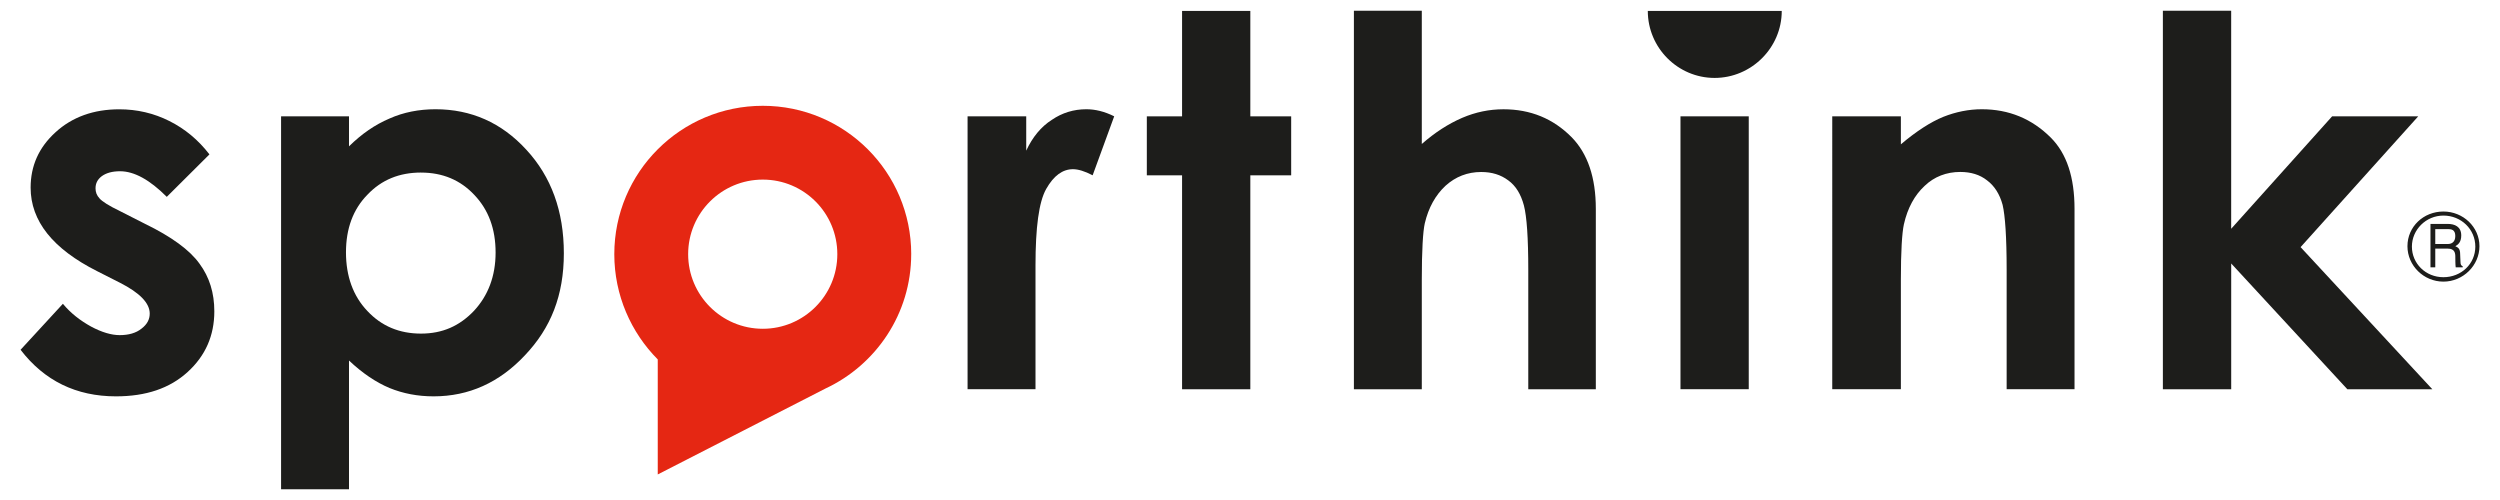 <?xml version="1.0" encoding="UTF-8"?>
<svg id="katman_1" data-name="katman 1" xmlns="http://www.w3.org/2000/svg" viewBox="0 0 1000 200">
  <defs>
    <style>
      .cls-1 {
        fill: #e52713;
      }

      .cls-1, .cls-2, .cls-3 {
        stroke-width: 0px;
      }

      .cls-2, .cls-3 {
        fill: #1d1d1b;
      }

      .cls-3 {
        fill-rule: evenodd;
      }
    </style>
  </defs>
  <g>
    <path class="cls-3" d="M977.37,84.61c7.87,0,14.41,6.16,14.41,13.87s-6.54,14.17-14.41,14.17-14.39-6.38-14.39-14.17,6.39-13.87,14.39-13.87h0ZM974.11,99.45v7.49h-1.92v-17.37h6.96c2.68,0,5.35,1.04,5.35,4.61,0,2.59-1.18,3.64-2.37,4.3,1.05.52,1.93.89,1.93,3.12l.14,3.27c0,1.03.3,1.33.9,1.69v.38h-2.82c-.15-1.04-.15-3.56-.15-4.3,0-1.42-.29-3.19-2.97-3.19h-5.04ZM974.11,91.65h5.2c1.17,0,2.81.17,2.81,2.75s-1.64,3.2-2.97,3.2h-5.04v-5.94h0ZM977.37,86.23c7.13,0,12.76,5.5,12.76,12.41s-5.63,12.24-12.76,12.24-12.61-5.49-12.61-12.24,5.63-12.41,12.61-12.41h0Z"/>
    <g>
      <path class="cls-2" d="M83.79,61.74l-17.08,17c-6.82-6.84-13.05-10.24-18.68-10.24-3.12,0-5.49.67-7.28,1.94-1.79,1.34-2.54,2.96-2.54,4.89,0,1.49.45,2.82,1.66,4.1,1.02,1.17,3.7,2.88,8.16,5.03l9.93,5.05c10.69,5.19,17.97,10.54,21.83,15.95,4.01,5.42,5.94,11.74,5.94,19.08,0,9.72-3.57,17.81-10.69,24.27-7.13,6.52-16.64,9.73-28.65,9.73-15.9,0-28.65-6.23-38.16-18.63l16.93-18.4c3.11,3.78,6.99,6.76,11.28,9.12,4.3,2.31,8.18,3.42,11.43,3.42,3.55,0,6.53-.81,8.75-2.61,2.24-1.71,3.27-3.7,3.27-6,0-4.23-4-8.31-11.86-12.32l-9.23-4.68c-17.65-8.9-26.55-20.03-26.55-33.39,0-8.68,3.25-16.04,9.93-22.12,6.69-6.15,15.31-9.21,25.52-9.21,7.13,0,13.82,1.56,20.05,4.69,6.23,3.12,11.58,7.56,16.03,13.35Z"/>
      <path class="cls-2" d="M387.03,46.53h23.46v13.73c2.51-5.41,5.93-9.57,10.24-12.32,4.15-2.83,8.77-4.24,13.8-4.24,3.56,0,7.27.89,11.15,2.83l-8.62,23.59c-3.12-1.63-5.78-2.44-7.87-2.44-4.14,0-7.71,2.6-10.69,7.86-2.96,5.2-4.3,15.44-4.3,30.73v49.42h-27.17V46.53Z"/>
      <path class="cls-2" d="M472.83,4.37h27.3v42.17h16.34v23.59h-16.34v85.57h-27.3v-85.57h-14.1v-23.59h14.1V4.37Z"/>
      <path class="cls-2" d="M865.14,4.29h27.33v87.22l40.38-44.98h34.44l-47.06,52.32,52.7,56.85h-33.99l-46.46-50.31v50.31h-27.33V4.29Z"/>
      <path class="cls-2" d="M139.6,46.53v12.01c5.04-4.97,10.4-8.67,16.18-11.12,5.63-2.52,11.86-3.72,18.4-3.72,14.25,0,26.43,5.35,36.35,16.19,9.96,10.77,15.01,24.56,15.01,41.42s-5.19,29.91-15.59,40.83c-10.22,10.9-22.41,16.4-36.51,16.4-6.38,0-12.18-1.12-17.66-3.35-5.35-2.24-10.84-5.93-16.18-10.98v51.5h-27.17V46.53h27.17ZM168.39,69.02c-8.6,0-15.75,2.88-21.39,8.83-5.77,5.86-8.61,13.59-8.61,23.09s2.84,17.5,8.61,23.51c5.64,6.01,12.78,8.99,21.39,8.99s15.43-3.04,21.23-9.14c5.63-6.07,8.62-13.87,8.62-23.29s-2.82-17.06-8.47-23c-5.63-6.02-12.75-8.98-21.37-8.98Z"/>
      <path class="cls-2" d="M541.56,4.29h27.16v53.3c5.34-4.67,10.68-8.09,16.17-10.46,5.37-2.3,10.85-3.42,16.49-3.42,10.84,0,19.89,3.72,27.31,11.21,6.37,6.53,9.64,16.04,9.64,28.65v72.13h-27.02v-47.86c0-12.61-.59-21.22-1.75-25.67-1.21-4.53-3.27-7.87-6.25-10.02-2.98-2.23-6.52-3.35-10.83-3.35-5.48,0-10.25,1.87-14.27,5.5-4,3.72-6.82,8.76-8.3,15.05-.73,3.27-1.19,10.84-1.19,22.5v43.85h-27.16V4.29Z"/>
      <path class="cls-2" d="M732.9,46.53h27.45v11.2c6.23-5.27,11.87-8.9,16.92-10.97,5.07-2.02,10.26-3.06,15.45-3.06,10.84,0,20.04,3.8,27.61,11.36,6.38,6.38,9.48,15.89,9.48,28.49v72.13h-27.15v-47.78c0-13.07-.6-21.68-1.62-25.98-1.18-4.31-3.26-7.57-6.24-9.79-2.82-2.23-6.4-3.35-10.69-3.35-5.49,0-10.41,1.87-14.26,5.58-4.01,3.71-6.82,8.83-8.29,15.36-.75,3.42-1.21,10.83-1.21,22.19v43.78h-27.45V46.53Z"/>
      <path class="cls-2" d="M672.19,46.53h27.31v109.16h-27.31V46.53ZM659.12,4.37c0,14.78,12.03,26.8,26.72,26.8s26.86-12.02,26.86-26.8h-53.58Z"/>
    </g>
  </g>
  <path class="cls-1" d="M364.49,101.68c0-32.81-26.58-59.36-59.37-59.36s-59.4,26.56-59.4,59.36c0,16.4,6.69,31.32,17.38,42.09v46.01l67.09-34.37c20.18-9.42,34.29-29.91,34.29-53.73ZM305.12,131.51c-16.48,0-29.86-13.36-29.86-29.84s13.38-29.83,29.86-29.83,29.81,13.35,29.81,29.83-13.35,29.84-29.81,29.84Z"/>
</svg>